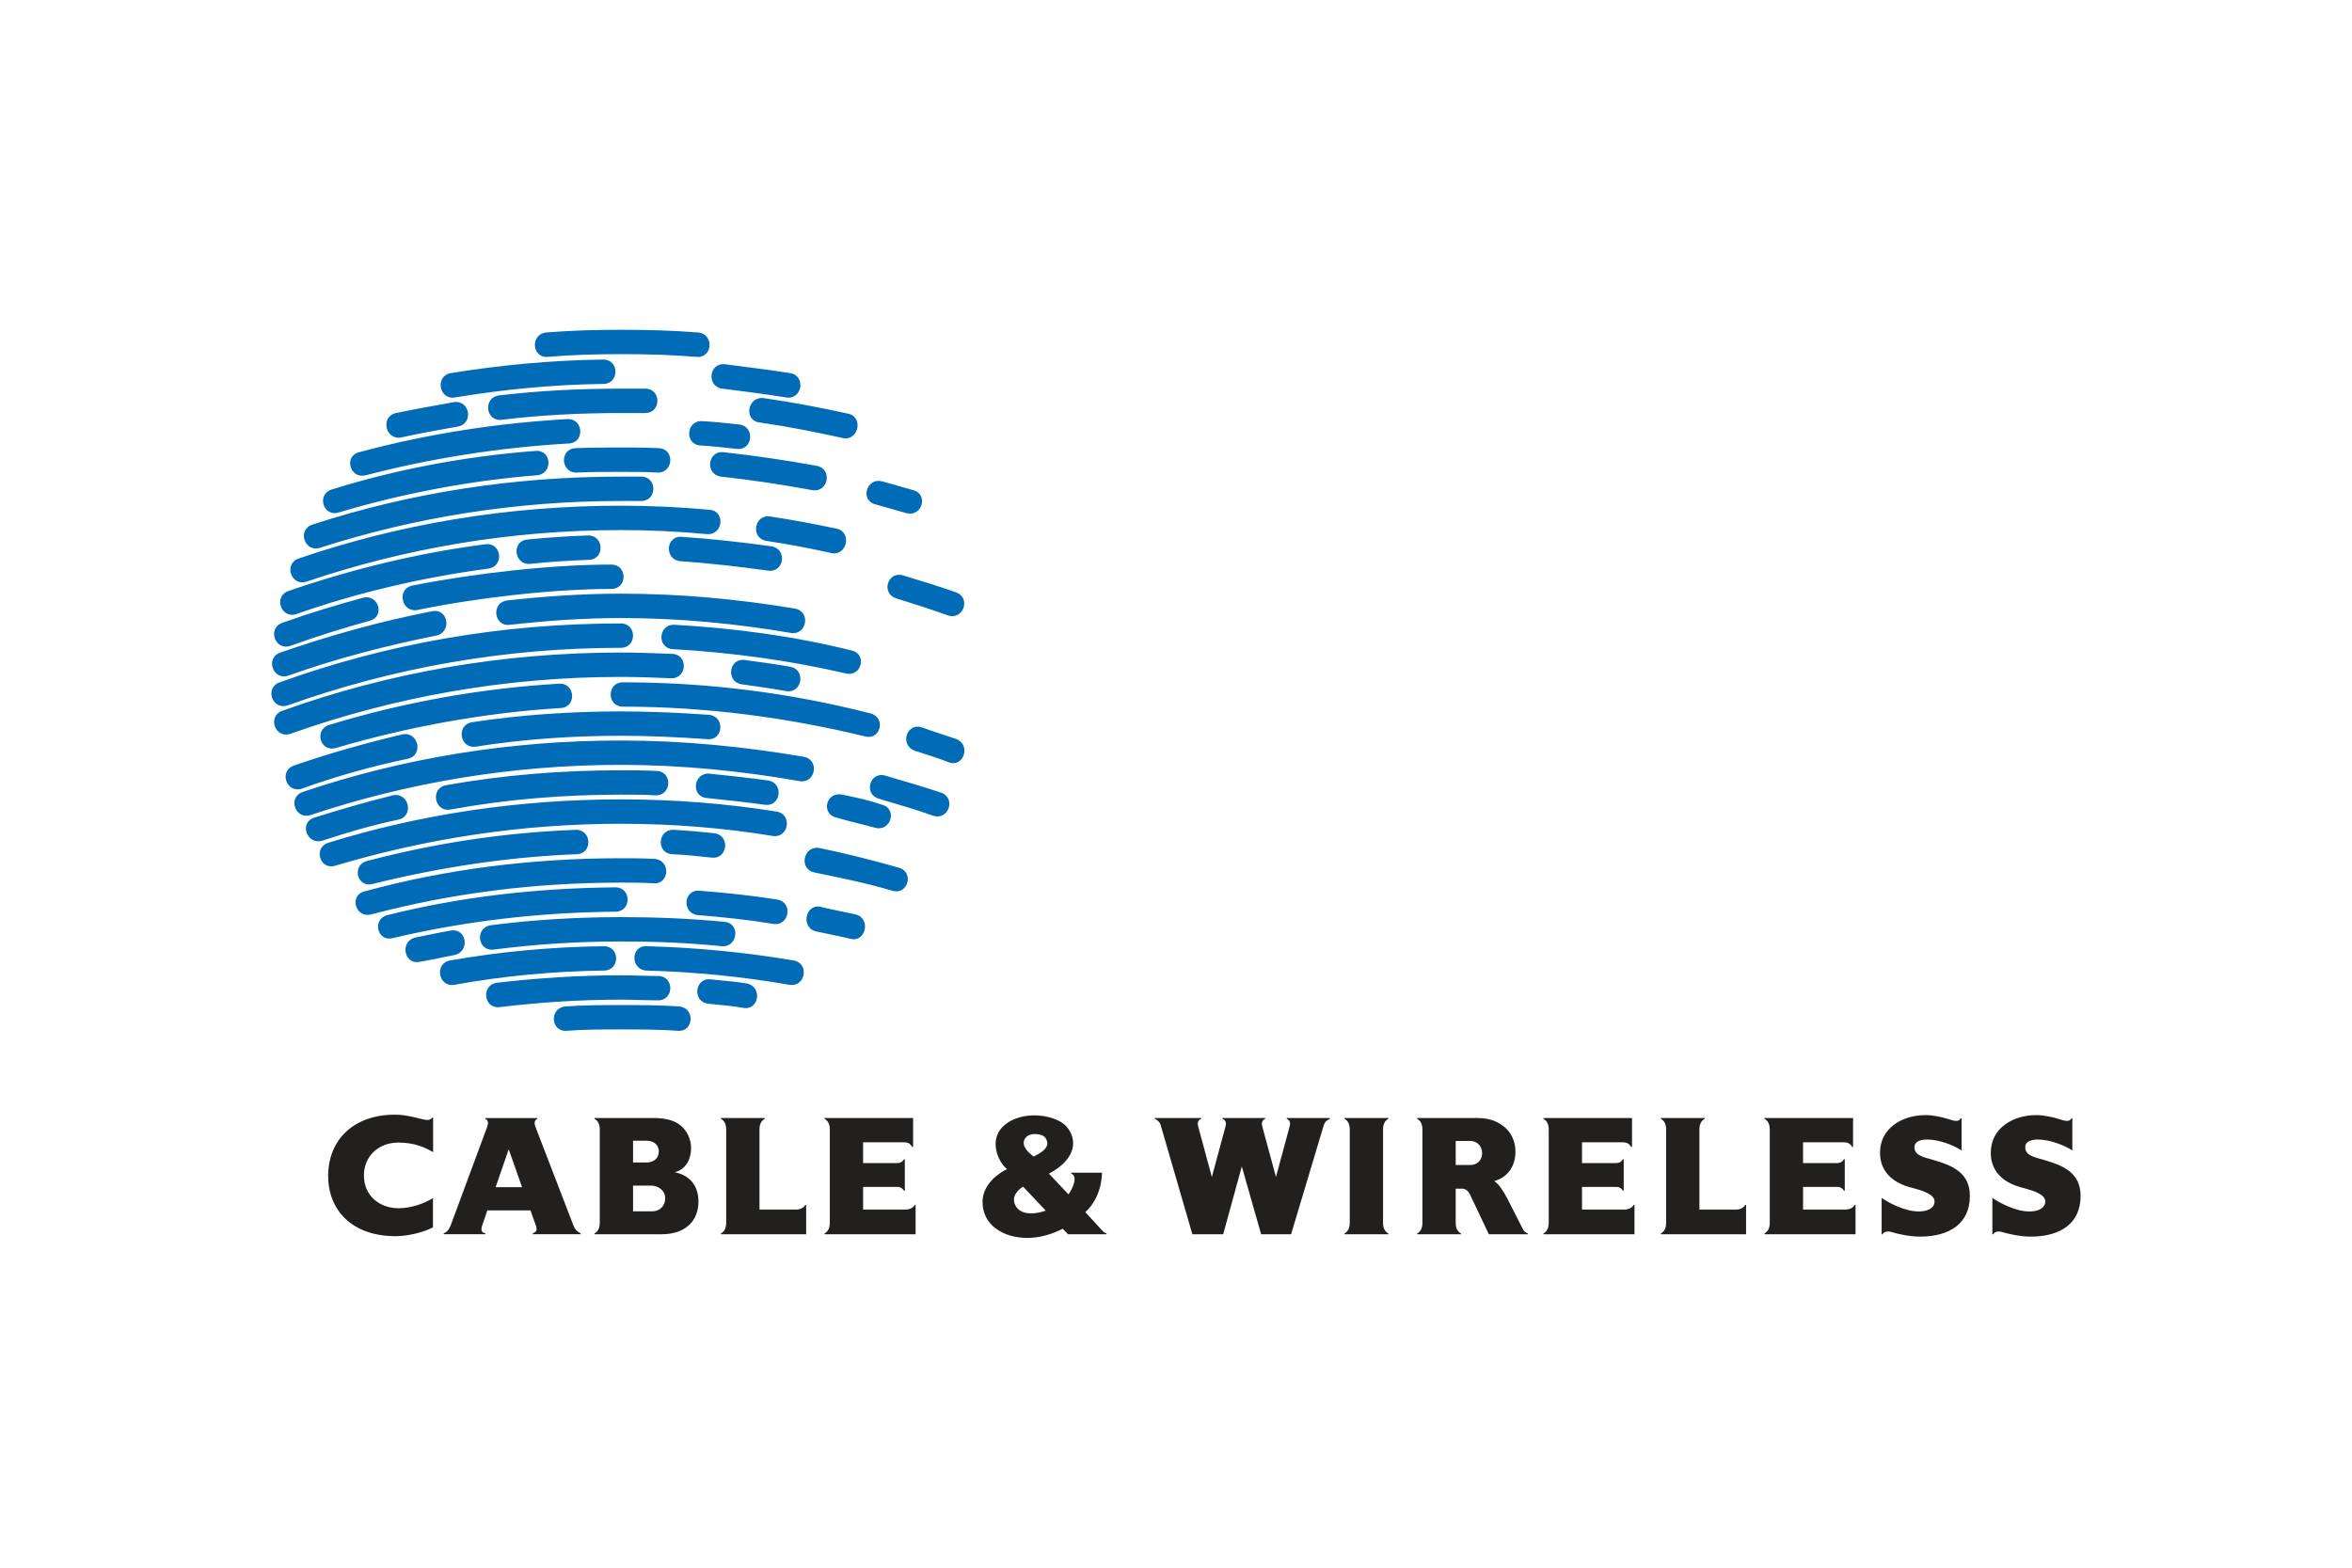 <svg xmlns="http://www.w3.org/2000/svg" height="800" width="1200" viewBox="-18.279 -15.295 158.416 91.769"><path fill="none" d="M121.859 0H.051v61.179h121.808V0"/><path d="M38.855 5.653c1.048.228.683 1.868-.365 1.641-1.869-.411-3.692-.775-5.607-1.049-1.094-.137-.82-1.778.274-1.642 1.914.275 3.829.639 5.698 1.05m-3.92-2.735c1.094.182.821 1.823-.273 1.641-1.413-.228-2.826-.411-4.285-.593-1.094-.137-.912-1.778.182-1.641 1.459.182 2.871.365 4.376.593zm-26.12 24.341c1.094-.227 1.458 1.414.364 1.643-2.416.501-4.832 1.185-7.111 2.005-1.048.364-1.595-1.186-.547-1.551 2.372-.82 4.788-1.504 7.294-2.097zm14.724-1.549c2.006 0 3.966.091 5.926.228 1.094.092 1.003 1.732-.091 1.642-1.96-.137-3.92-.229-5.835-.229-3.282 0-6.564.229-9.755.729-1.094.182-1.367-1.459-.273-1.642 3.281-.5 6.655-.728 10.028-.728zm0 19.783c1.277 0 2.599 0 3.921.091 1.094.092 1.002 1.733-.092 1.641-1.23-.091-2.552-.091-3.829-.091-1.23 0-2.461 0-3.646.091-1.094.093-1.186-1.549-.092-1.641 1.276-.091 2.508-.091 3.738-.091zm0-2.005c.866 0 1.733.045 2.507.045 1.095 0 1.095 1.641 0 1.641-.866 0-1.732-.046-2.507-.046-2.735 0-5.515.183-8.159.502-1.094.137-1.277-1.504-.183-1.641 2.734-.319 5.515-.501 8.342-.501zm8.479.547c1.094.227.821 1.868-.273 1.641-.73-.137-1.459-.183-2.325-.273-1.094-.138-.912-1.778.182-1.642.774.091 1.595.136 2.416.274zm-9.619-2.508c1.094 0 1.094 1.641 0 1.641-3.419.046-6.792.365-10.074.958-1.094.182-1.368-1.459-.274-1.641 3.373-.593 6.838-.912 10.348-.958zm12.764.958c1.094.182.821 1.822-.273 1.641-3.145-.547-6.336-.866-9.618-.958-1.095-.045-1.095-1.686 0-1.641 3.373.092 6.654.411 9.891.958zm-23.112-2.006c1.094-.228 1.368 1.413.274 1.642-.73.137-1.505.318-2.325.456-1.094.228-1.368-1.413-.274-1.642.731-.137 1.505-.319 2.325-.456zm11.488-.912c2.325 0 4.65.091 6.975.318 1.094.092.911 1.733-.183 1.642-2.233-.229-4.467-.319-6.792-.319-2.917 0-5.743.183-8.57.547-1.094.137-1.276-1.504-.182-1.641 2.825-.364 5.743-.547 8.752-.547zm-.365-2.005c1.094 0 1.094 1.641 0 1.641-5.197.046-10.166.639-14.998 1.777-1.048.274-1.413-1.275-.364-1.549 4.923-1.231 10.074-1.824 15.362-1.869zm10.894.82c1.094.182.821 1.823-.273 1.641-1.641-.272-3.373-.455-5.06-.592-1.094-.092-1.003-1.732.091-1.642 1.778.137 3.51.32 5.242.593zm5.288 1.003c1.049.273.684 1.914-.365 1.642-.729-.183-1.504-.319-2.324-.501-1.049-.274-.684-1.915.364-1.642.73.182 1.505.318 2.325.501zm-15.817-3.784c.73 0 1.505 0 2.28.046 1.094.092 1.002 1.732-.092 1.642-.683-.046-1.458-.046-2.188-.046-5.88 0-11.487.729-16.82 2.143-1.049.273-1.505-1.275-.456-1.55 5.515-1.505 11.304-2.235 17.276-2.235zm-3.055-1.914c1.094-.046 1.185 1.596.091 1.642-4.74.182-9.344.912-13.766 2.006-1.049.273-1.413-1.277-.365-1.55 4.514-1.186 9.208-1.916 14.04-2.098zm9.346.228c1.094.137.912 1.778-.182 1.641-.867-.091-1.732-.183-2.644-.228-1.094-.046-1.003-1.688.091-1.642.911.046 1.868.138 2.735.229zm12.443 2.325c1.049.318.593 1.869-.455 1.549-1.687-.501-3.465-.866-5.243-1.23-1.094-.228-.729-1.868.365-1.641 1.778.364 3.557.82 5.333 1.322zm-18.734-4.604c3.556 0 7.066.273 10.485.82 1.094.182.82 1.824-.274 1.641-3.327-.547-6.746-.819-10.211-.819-6.701 0-13.128 1.003-19.236 2.825-1.049.319-1.505-1.23-.456-1.55 6.198-1.915 12.808-2.917 19.692-2.917zm-15.363-.274c1.094-.229 1.459 1.413.365 1.641-1.732.365-3.464.866-5.105 1.413-1.049.319-1.596-1.231-.547-1.55 1.733-.546 3.465-1.048 5.287-1.504zm15.363-1.686c.775 0 1.55 0 2.416.045 1.094.046 1.003 1.688-.091 1.642-.775-.046-1.55-.046-2.325-.046-3.92 0-7.749.319-11.487 1.004-1.094.182-1.367-1.459-.273-1.643 3.828-.683 7.748-1.002 11.76-1.002zm9.891.683c1.094.137.912 1.777-.182 1.641-1.322-.182-2.599-.319-3.92-.456-1.095-.091-.912-1.732.182-1.641 1.323.137 2.598.274 3.92.456zM41.133 32c1.048.274.592 1.824-.456 1.55-.821-.228-1.687-.41-2.598-.684-1.094-.229-.73-1.777.364-1.55.912.183 1.778.365 2.69.684zm-17.595-4.33c4.194 0 8.297.41 12.308 1.094 1.094.183.821 1.823-.274 1.642-3.92-.685-7.931-1.095-12.034-1.095-7.293 0-14.313 1.186-20.877 3.373-1.049.365-1.596-1.185-.547-1.55 6.745-2.28 13.948-3.464 21.424-3.464zm21.562 3.51c1.048.364.501 1.914-.547 1.55-1.14-.409-2.416-.774-3.647-1.14-1.049-.319-.593-1.869.456-1.55 1.23.365 2.506.729 3.738 1.14zm-25.711-7.339c1.094-.046 1.185 1.595.091 1.642-5.196.318-10.302 1.275-15.134 2.688-1.048.319-1.504-1.23-.455-1.55 4.923-1.504 10.119-2.461 15.498-2.78zm20.969 2.006c1.048.273.684 1.823-.365 1.549-5.242-1.275-10.712-2.006-16.319-2.006-1.094 0-1.094-1.64 0-1.64 5.789 0 11.35.729 16.684 2.097zm5.789 1.732c1.003.41.456 1.96-.547 1.549-.684-.273-1.459-.501-2.279-.774-1.049-.41-.502-1.961.547-1.55.729.273 1.505.501 2.279.775zm-22.609-5.835c1.14 0 2.325.045 3.465.091 1.094.046 1.003 1.687-.091 1.641-1.14-.046-2.234-.091-3.374-.091-7.84 0-15.316 1.367-22.245 3.829-1.048.365-1.595-1.185-.547-1.55 7.11-2.553 14.77-3.92 22.792-3.92zm11.396.957c1.094.182.821 1.823-.273 1.641-1.003-.182-1.96-.319-2.963-.456-1.094-.136-.912-1.777.182-1.641 1.002.137 2.05.274 3.054.456zm-11.396-2.917c1.094 0 1.094 1.641 0 1.641-7.886 0-15.407 1.367-22.427 3.874-1.049.365-1.596-1.185-.547-1.549 7.202-2.599 14.905-3.966 22.974-3.966zm15.544 1.823c1.048.228.683 1.777-.365 1.55-3.738-.866-7.658-1.413-11.67-1.642-1.094-.046-1.003-1.687.092-1.641 4.102.229 8.113.776 11.943 1.733zm-28.263-2.644c1.094-.228 1.368 1.413.274 1.641-3.419.685-6.747 1.551-9.938 2.69-1.048.364-1.595-1.186-.547-1.55 3.284-1.14 6.702-2.098 10.211-2.781zm12.719-1.185c3.966 0 7.886.364 11.715 1.003 1.095.182.821 1.822-.273 1.641-3.738-.638-7.567-1.003-11.442-1.003-2.507 0-4.968.182-7.476.456-1.094.137-1.276-1.504-.182-1.641 2.506-.274 5.059-.456 7.658-.456zm-17.368.273c1.048-.272 1.504 1.277.456 1.55-1.824.502-3.556 1.05-5.334 1.688-1.048.365-1.595-1.186-.547-1.55 1.778-.639 3.601-1.186 5.425-1.688zm16.729-2.233c1.094 0 1.094 1.641 0 1.641-3.875 0-9.071.592-13.037 1.413-1.093.228-1.459-1.413-.364-1.642 4.148-.82 9.344-1.412 13.401-1.412zm-8.479-1.368c1.095-.137 1.277 1.505.183 1.641-4.422.593-8.752 1.596-12.901 3.055-1.048.364-1.595-1.186-.547-1.55 4.24-1.459 8.661-2.553 13.265-3.146zm6.884-.592c1.094-.047 1.185 1.595.091 1.641-1.368.045-2.69.137-3.966.272-1.094.092-1.276-1.55-.182-1.641 1.367-.135 2.69-.227 4.057-.272zm12.353.729c1.094.137.912 1.778-.182 1.641-1.961-.272-3.966-.501-5.926-.638-1.094-.091-1.003-1.731.091-1.641 2.051.137 4.057.364 6.017.638zm12.445 3.1c1.049.364.502 1.914-.547 1.551-1.139-.411-2.279-.775-3.464-1.141-1.048-.318-.593-1.869.456-1.55 1.184.365 2.415.73 3.555 1.14zm-22.564-5.835c2.006 0 3.966.092 5.972.274 1.094.091.912 1.732-.182 1.641-1.915-.183-3.875-.273-5.79-.273-7.43 0-14.541 1.23-21.151 3.465-1.048.364-1.595-1.187-.547-1.55 6.791-2.326 14.085-3.557 21.698-3.557zm14.542 1.55c1.048.228.684 1.868-.365 1.641-1.413-.319-2.872-.593-4.376-.821-1.094-.182-.821-1.822.273-1.641 1.504.228 2.962.502 4.468.821zm-14.542-3.51h1.368c1.094 0 1.094 1.642 0 1.642h-1.368c-7.065 0-13.857 1.094-20.239 3.145-1.048.365-1.596-1.185-.547-1.55 6.563-2.143 13.538-3.237 20.786-3.237zm-5.744-1.732c1.094-.091 1.185 1.55.091 1.641-4.559.364-9.071 1.231-13.356 2.507-1.049.319-1.505-1.23-.456-1.55 4.376-1.367 8.98-2.234 13.721-2.598zm5.744-.228c.821 0 1.687 0 2.553.045 1.094.045 1.002 1.687-.092 1.641-.775-.045-1.641-.045-2.462-.045-1.003 0-2.005 0-2.963.045-1.094.046-1.185-1.596-.091-1.642 1.049-.044 2.051-.044 3.055-.044zm13.173 1.231c1.094.182.821 1.823-.273 1.641-2.006-.365-4.057-.684-6.154-.912-1.094-.137-.912-1.777.182-1.641 2.097.228 4.24.547 6.245.912zm6.519 1.641c1.048.273.592 1.823-.456 1.55-.684-.183-1.413-.41-2.097-.593-1.049-.273-.593-1.823.456-1.55.684.182 1.413.41 2.097.593zm-23.293-4.787c1.094-.045 1.185 1.597.091 1.642-4.695.273-9.299 1.003-13.675 2.143-1.048.273-1.504-1.276-.456-1.55 4.559-1.232 9.253-1.961 14.04-2.235zm11.577.365c1.095.137.912 1.778-.182 1.641-.82-.091-1.641-.182-2.416-.228-1.094-.046-1.002-1.687.091-1.641.867.046 1.687.137 2.507.228zm-19.236-1.504c1.094-.183 1.368 1.458.274 1.641-1.277.228-2.553.456-3.783.729-1.095.228-1.459-1.413-.366-1.641 1.323-.274 2.599-.502 3.875-.729zm11.26-.912h1.641c1.094 0 1.094 1.642 0 1.642h-1.641c-2.735 0-5.424.137-8.022.455-1.095.138-1.277-1.504-.183-1.641 2.689-.319 5.378-.456 8.205-.456zm-1.185-1.96c1.094 0 1.094 1.641 0 1.641-3.373.046-6.701.364-9.983.912-1.094.183-1.367-1.459-.273-1.641 3.372-.547 6.791-.867 10.256-.912zM23.538 0c1.733 0 3.51.046 5.197.182 1.094.093 1.003 1.733-.091 1.643-1.687-.138-3.373-.184-5.106-.184-1.686 0-3.282.046-4.923.184-1.094.091-1.185-1.55-.091-1.643C20.166.046 21.852 0 23.538 0z" fill="#006BB6"/><path d="M8.543 54.756c-1.282 0-2.311.881-2.311 2.213 0 1.341 1.009 2.193 2.311 2.212.842.011 1.812-.342 2.34-.685v1.968c-.538.304-1.635.598-2.516.598-2.986 0-4.543-1.802-4.543-4.054 0-2.487 1.772-4.132 4.484-4.132.725 0 1.371.186 1.811.294.284.068.549.127.705-.088h.069v2.32c-.548-.323-1.252-.646-2.35-.646m17.031 2.898h-1.214v1.732h1.273c.597 0 .891-.431.891-.871 0-.577-.519-.861-.95-.861m-.294-3.025h-.92v1.468h.94c.137 0 .793-.067.793-.763 0-.363-.283-.705-.813-.705zm.98 6.305h-4.495v-.058c.226-.118.353-.354.353-.715v-6.286c0-.362-.127-.598-.353-.715v-.06h3.897c.813 0 1.459.128 1.91.51.411.353.695.891.695 1.508 0 .813-.402 1.479-1.107 1.635.95.186 1.606.843 1.606 1.978.001 1.234-.803 2.203-2.506 2.203zm4.021 0v-.058c.225-.118.352-.354.352-.715v-6.286c0-.362-.127-.598-.352-.715v-.06h2.947v.06c-.225.117-.352.353-.352.715v5.395h2.467c.264 0 .529-.128.617-.313h.058v1.978h-5.737m9.573-4.798h2.291c.255 0 .382-.118.461-.255h.058v2.115h-.058c-.079-.137-.206-.255-.461-.255h-2.291v1.527h2.859c.264 0 .529-.128.617-.313h.059v1.978h-6.129v-.058c.225-.118.352-.354.352-.715v-6.286c0-.362-.127-.598-.352-.715v-.06h5.962v1.949h-.068c-.108-.225-.304-.313-.539-.313h-2.761v1.401m10.776 1.586c-.48.293-.862.832-.421 1.419.391.51 1.312.441 1.948.196l-1.527-1.615m.186-3.31c-.333.392-.069.852.528 1.283 1.028-.499 1.019-.881.803-1.244-.166-.284-1.008-.421-1.331-.039zm2.85 6.521l-.372-.372c-.637.333-1.488.617-2.37.617-1.664 0-3.025-.891-3.025-2.418 0-1.272 1.214-2.017 1.655-2.213-.627-.49-1.244-1.978-.255-2.897 1.234-1.146 3.544-.784 4.249.019.735.842.725 2.164-1.175 3.182l1.313 1.392c.313-.421.646-1.234.185-1.401v-.058h2.076c-.059 1.831-1.126 2.652-1.126 2.652l1.028 1.126c.147.157.196.245.402.314v.058h-2.585zm17.217-7.353l-2.203 7.353h-2.017l-1.302-4.571-1.254 4.571h-2.075l-2.135-7.353c-.098-.323-.391-.421-.391-.421v-.06h3.113v.06c-.147.059-.284.195-.196.509l.921 3.407.92-3.407c.088-.313-.049-.45-.196-.509v-.06h2.869v.06c-.147.059-.284.195-.196.509l.921 3.407.92-3.407c.088-.313-.049-.45-.196-.509v-.06h2.908v.06s-.313.098-.411.421m1.397 7.353v-.058c.225-.118.352-.354.352-.715v-6.286c0-.362-.127-.598-.352-.715v-.06h2.947v.06c-.225.117-.353.353-.353.715v6.286c0 .361.128.597.353.715v.058h-2.947m8.458-6.287h-.969v1.616h.989c1.077.001 1.038-1.616-.02-1.616m1.263 6.287l-1.263-2.663c-.215-.46-.528-.41-.646-.41h-.323v2.301c0 .361.127.597.352.715v.058h-2.947v-.058c.225-.118.353-.354.353-.715v-6.286c0-.362-.128-.598-.353-.715v-.06h3.985c.745 0 1.293.147 1.812.539.587.44.822 1.106.822 1.713 0 1.068-.587 1.764-1.429 1.998.303.187.607.656.861 1.136l1.077 2.114c.118.226.324.275.324.275v.058zm6.274-4.797h2.291c.255 0 .382-.118.46-.255h.059v2.115h-.059c-.078-.137-.205-.255-.46-.255h-2.291v1.527h2.859c.264 0 .529-.128.617-.313h.059v1.978h-6.13v-.058c.225-.118.353-.354.353-.715v-6.286c0-.362-.128-.598-.353-.715v-.06h5.963v1.949h-.069c-.107-.225-.303-.313-.538-.313h-2.761v1.401m5.314 4.797v-.058c.225-.118.352-.354.352-.715v-6.286c0-.362-.127-.598-.352-.715v-.06h2.947v.06c-.225.117-.353.353-.353.715v5.395h2.468c.264 0 .528-.128.616-.313h.059v1.978h-5.737m9.574-4.798h2.291c.255 0 .382-.118.46-.255h.059v2.115h-.059c-.078-.137-.205-.255-.46-.255h-2.291v1.527h2.859c.265 0 .529-.128.617-.313h.059v1.978h-6.13v-.058c.225-.118.353-.354.353-.715v-6.286c0-.362-.128-.598-.353-.715v-.06h5.963v1.949h-.068c-.108-.225-.304-.313-.539-.313h-2.761v1.401m7.868 4.954c-.744 0-1.576-.206-1.899-.304-.255-.078-.509-.049-.617.146h-.059v-2.447c.47.313 1.528.91 2.507.91.558 0 1.057-.205 1.057-.676 0-.488-.862-.744-1.42-.891-.46-.117-2.252-.528-2.252-2.398 0-1.635 1.479-2.526 3.065-2.526.499 0 1.136.137 1.528.265.411.137.714.215.842-.049h.058v2.164c-.587-.382-1.557-.735-2.32-.735-.411 0-.852.108-.852.52 0 .577.666.676 1.224.842 1.273.372 2.506.833 2.506 2.438 0 1.84-1.34 2.741-3.368 2.741m7.459 0c-.744 0-1.576-.206-1.899-.304-.255-.078-.509-.049-.617.146h-.059v-2.447c.47.313 1.528.91 2.507.91.558 0 1.057-.205 1.057-.676 0-.488-.861-.744-1.42-.891-.46-.117-2.251-.528-2.251-2.398 0-1.635 1.478-2.526 3.064-2.526.5 0 1.136.137 1.528.265.411.137.714.215.842-.049h.059v2.164c-.588-.382-1.557-.735-2.321-.735-.411 0-.852.108-.852.52 0 .577.666.676 1.224.842 1.273.372 2.506.833 2.506 2.438 0 1.84-1.34 2.741-3.368 2.741m-102.506-5.885l-.879 2.552h1.779l-.9-2.552m1.623 5.72v-.059c.196-.069.333-.167.206-.528l-.362-1.017h-2.904l-.342.997c-.127.372-.029.499.206.548v.059h-2.806v-.059s.303-.078.459-.499l2.483-6.706c.069-.187.069-.43-.137-.499v-.06h3.5v.06c-.205.069-.205.313-.137.499l2.591 6.726c.137.342.46.479.46.479v.059z" fill="#221F1F"/></svg>